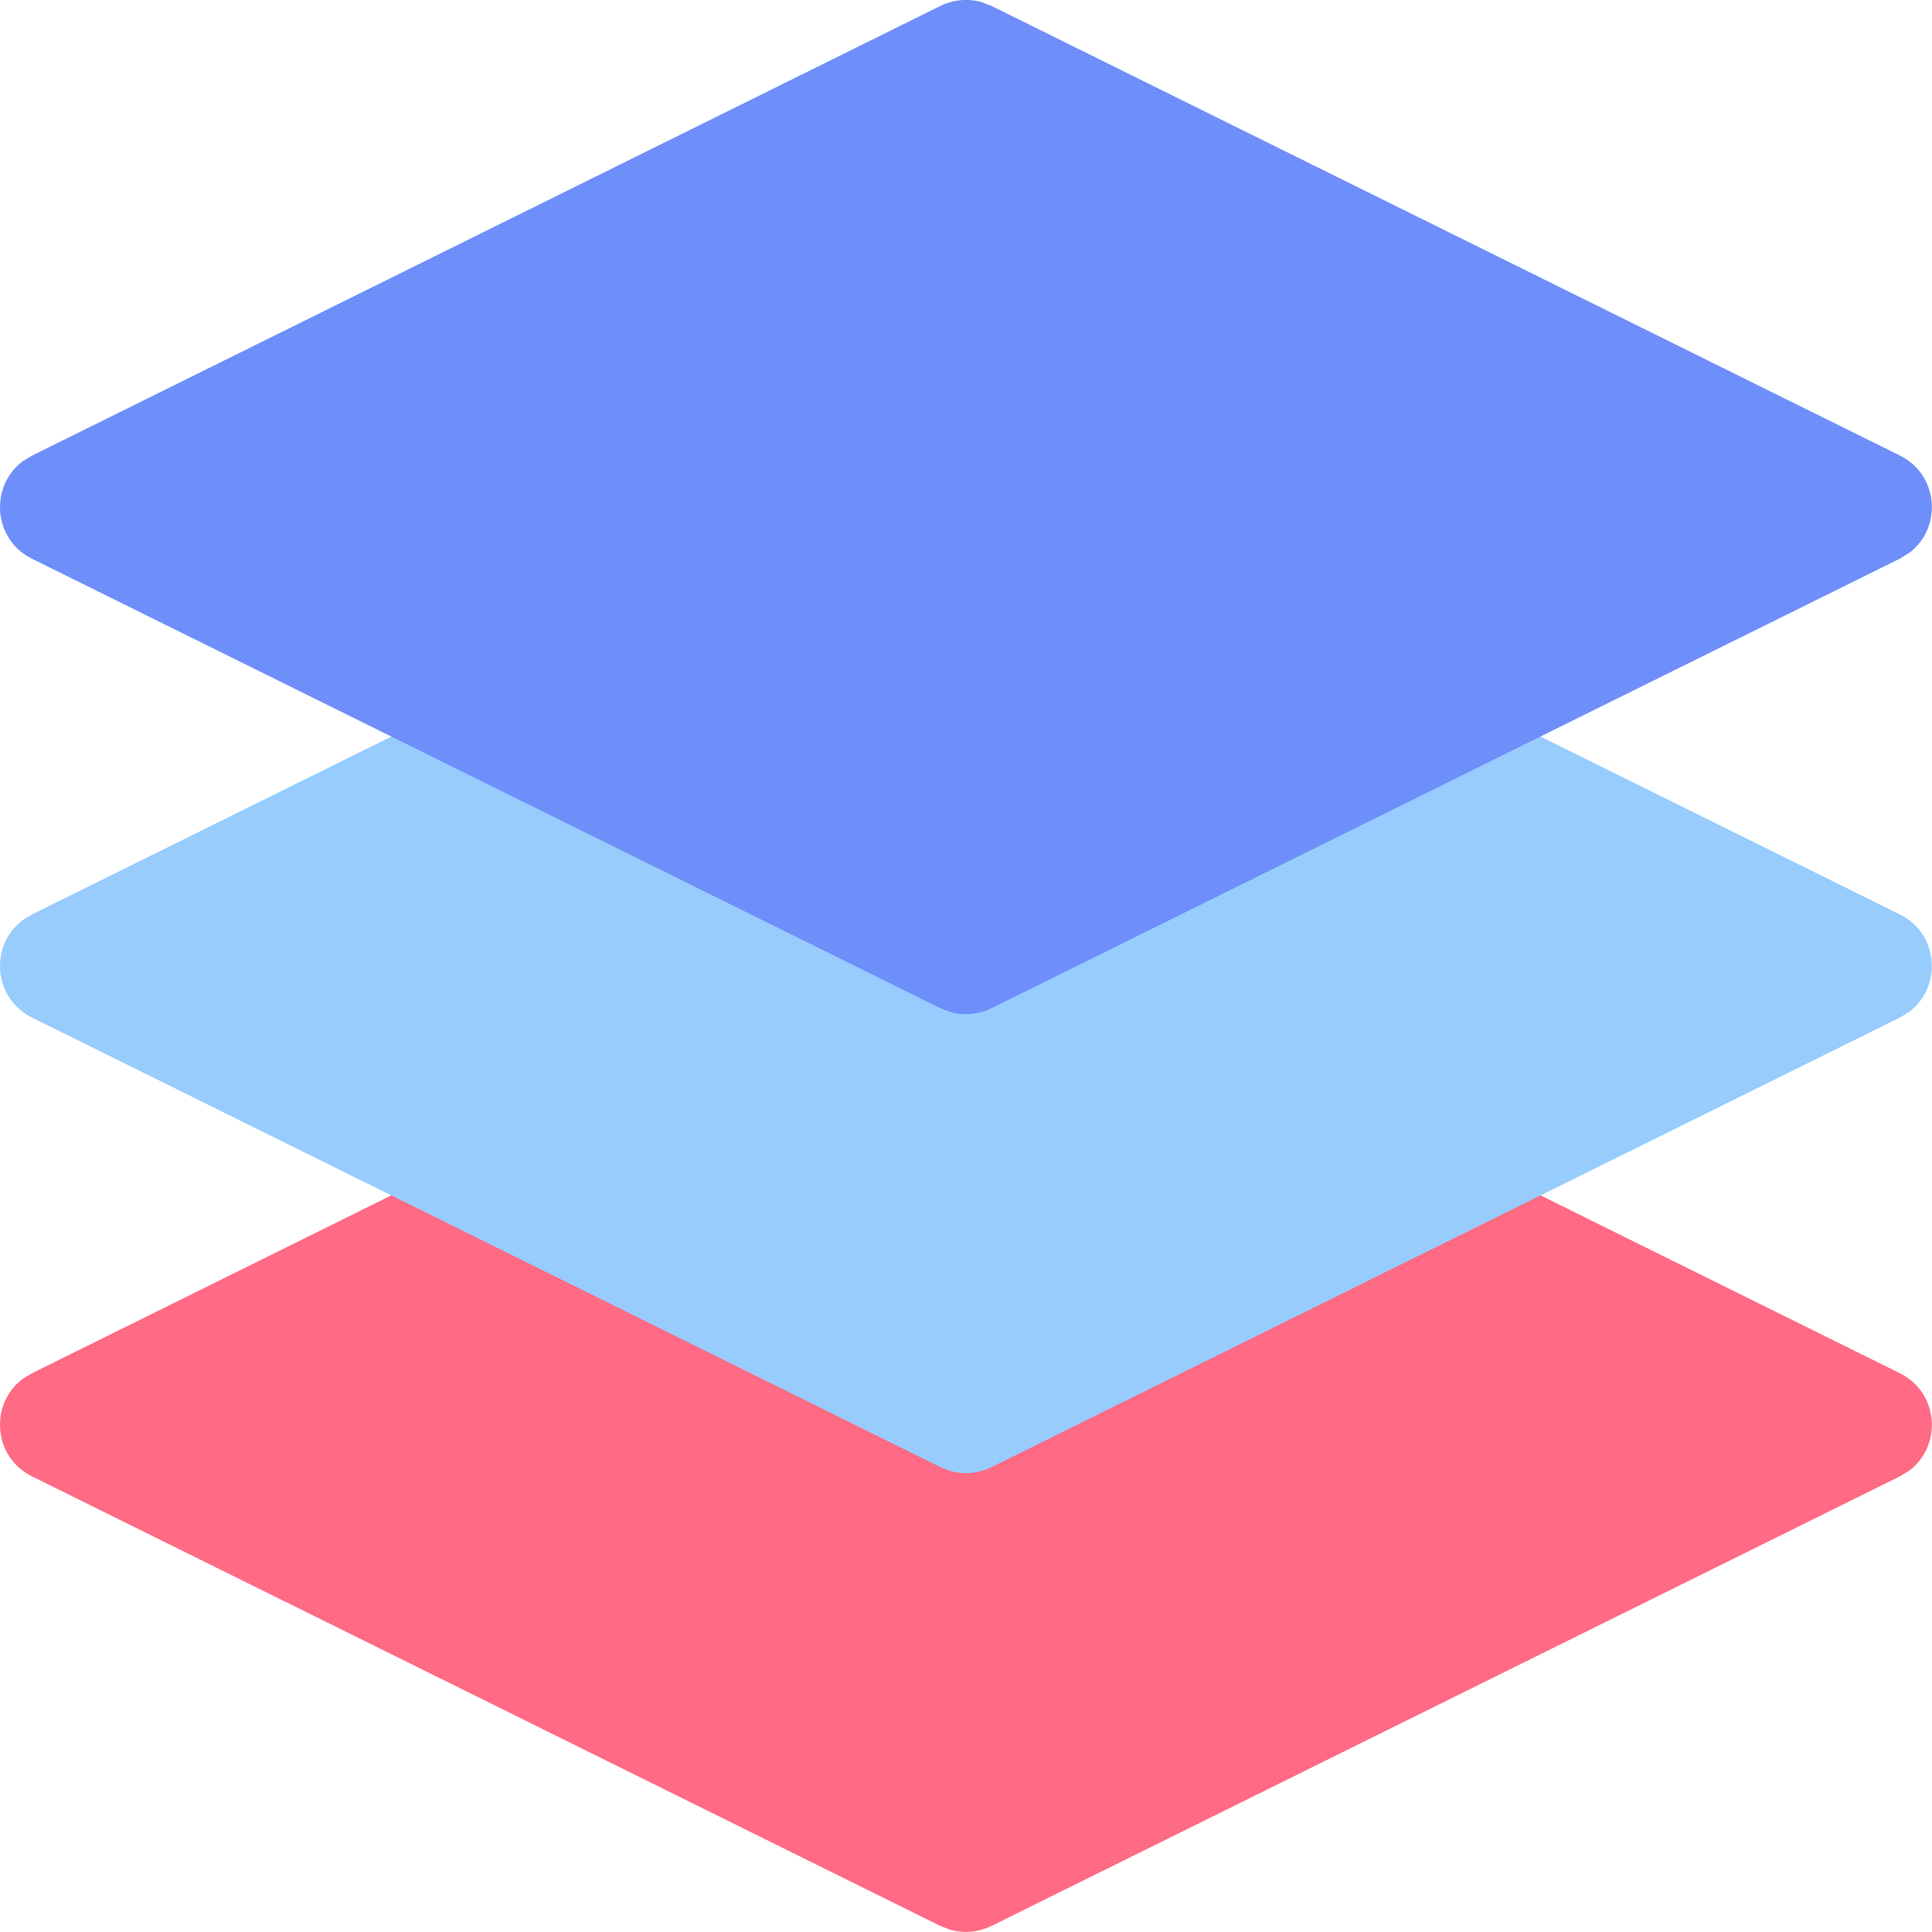 <svg width="72" height="72" viewBox="0 0 72 72" fill="none" xmlns="http://www.w3.org/2000/svg">
<g clip-path="url(#clip0_4101_9153)">
<path d="M35.045 34.422C35.526 34.186 36.071 34.137 36.577 34.279L36.95 34.422L70.802 51.176C72.27 51.903 72.383 53.896 71.141 54.814L70.802 55.02L36.95 71.774C36.468 72.01 35.924 72.059 35.418 71.916L35.045 71.774L1.193 55.02C-0.275 54.293 -0.388 52.3 0.854 51.382L1.193 51.176L35.045 34.422Z" fill="#FF6A84"/>
<path d="M35.045 17.324C35.526 17.088 36.071 17.039 36.577 17.181L36.95 17.324L70.802 34.078C72.27 34.805 72.383 36.798 71.141 37.716L70.802 37.922L36.95 54.676C36.468 54.912 35.924 54.961 35.418 54.819L35.045 54.676L1.193 37.922C-0.275 37.195 -0.388 35.202 0.854 34.284L1.193 34.078L35.045 17.324Z" fill="#97CCFD"/>
<path d="M35.045 0.221C35.526 -0.015 36.071 -0.064 36.577 0.078L36.95 0.221L70.802 16.975C72.27 17.701 72.383 19.695 71.141 20.612L70.802 20.819L36.95 37.573C36.468 37.809 35.924 37.858 35.418 37.715L35.045 37.573L1.193 20.823C-0.275 20.097 -0.388 18.104 0.854 17.186L1.193 16.98L35.045 0.221Z" fill="#6E8EFA"/>
</g>
<defs>
<clipPath id="clip0_4101_9153">
<rect width="72" height="72" fill="white"/>
</clipPath>
</defs>
</svg>
